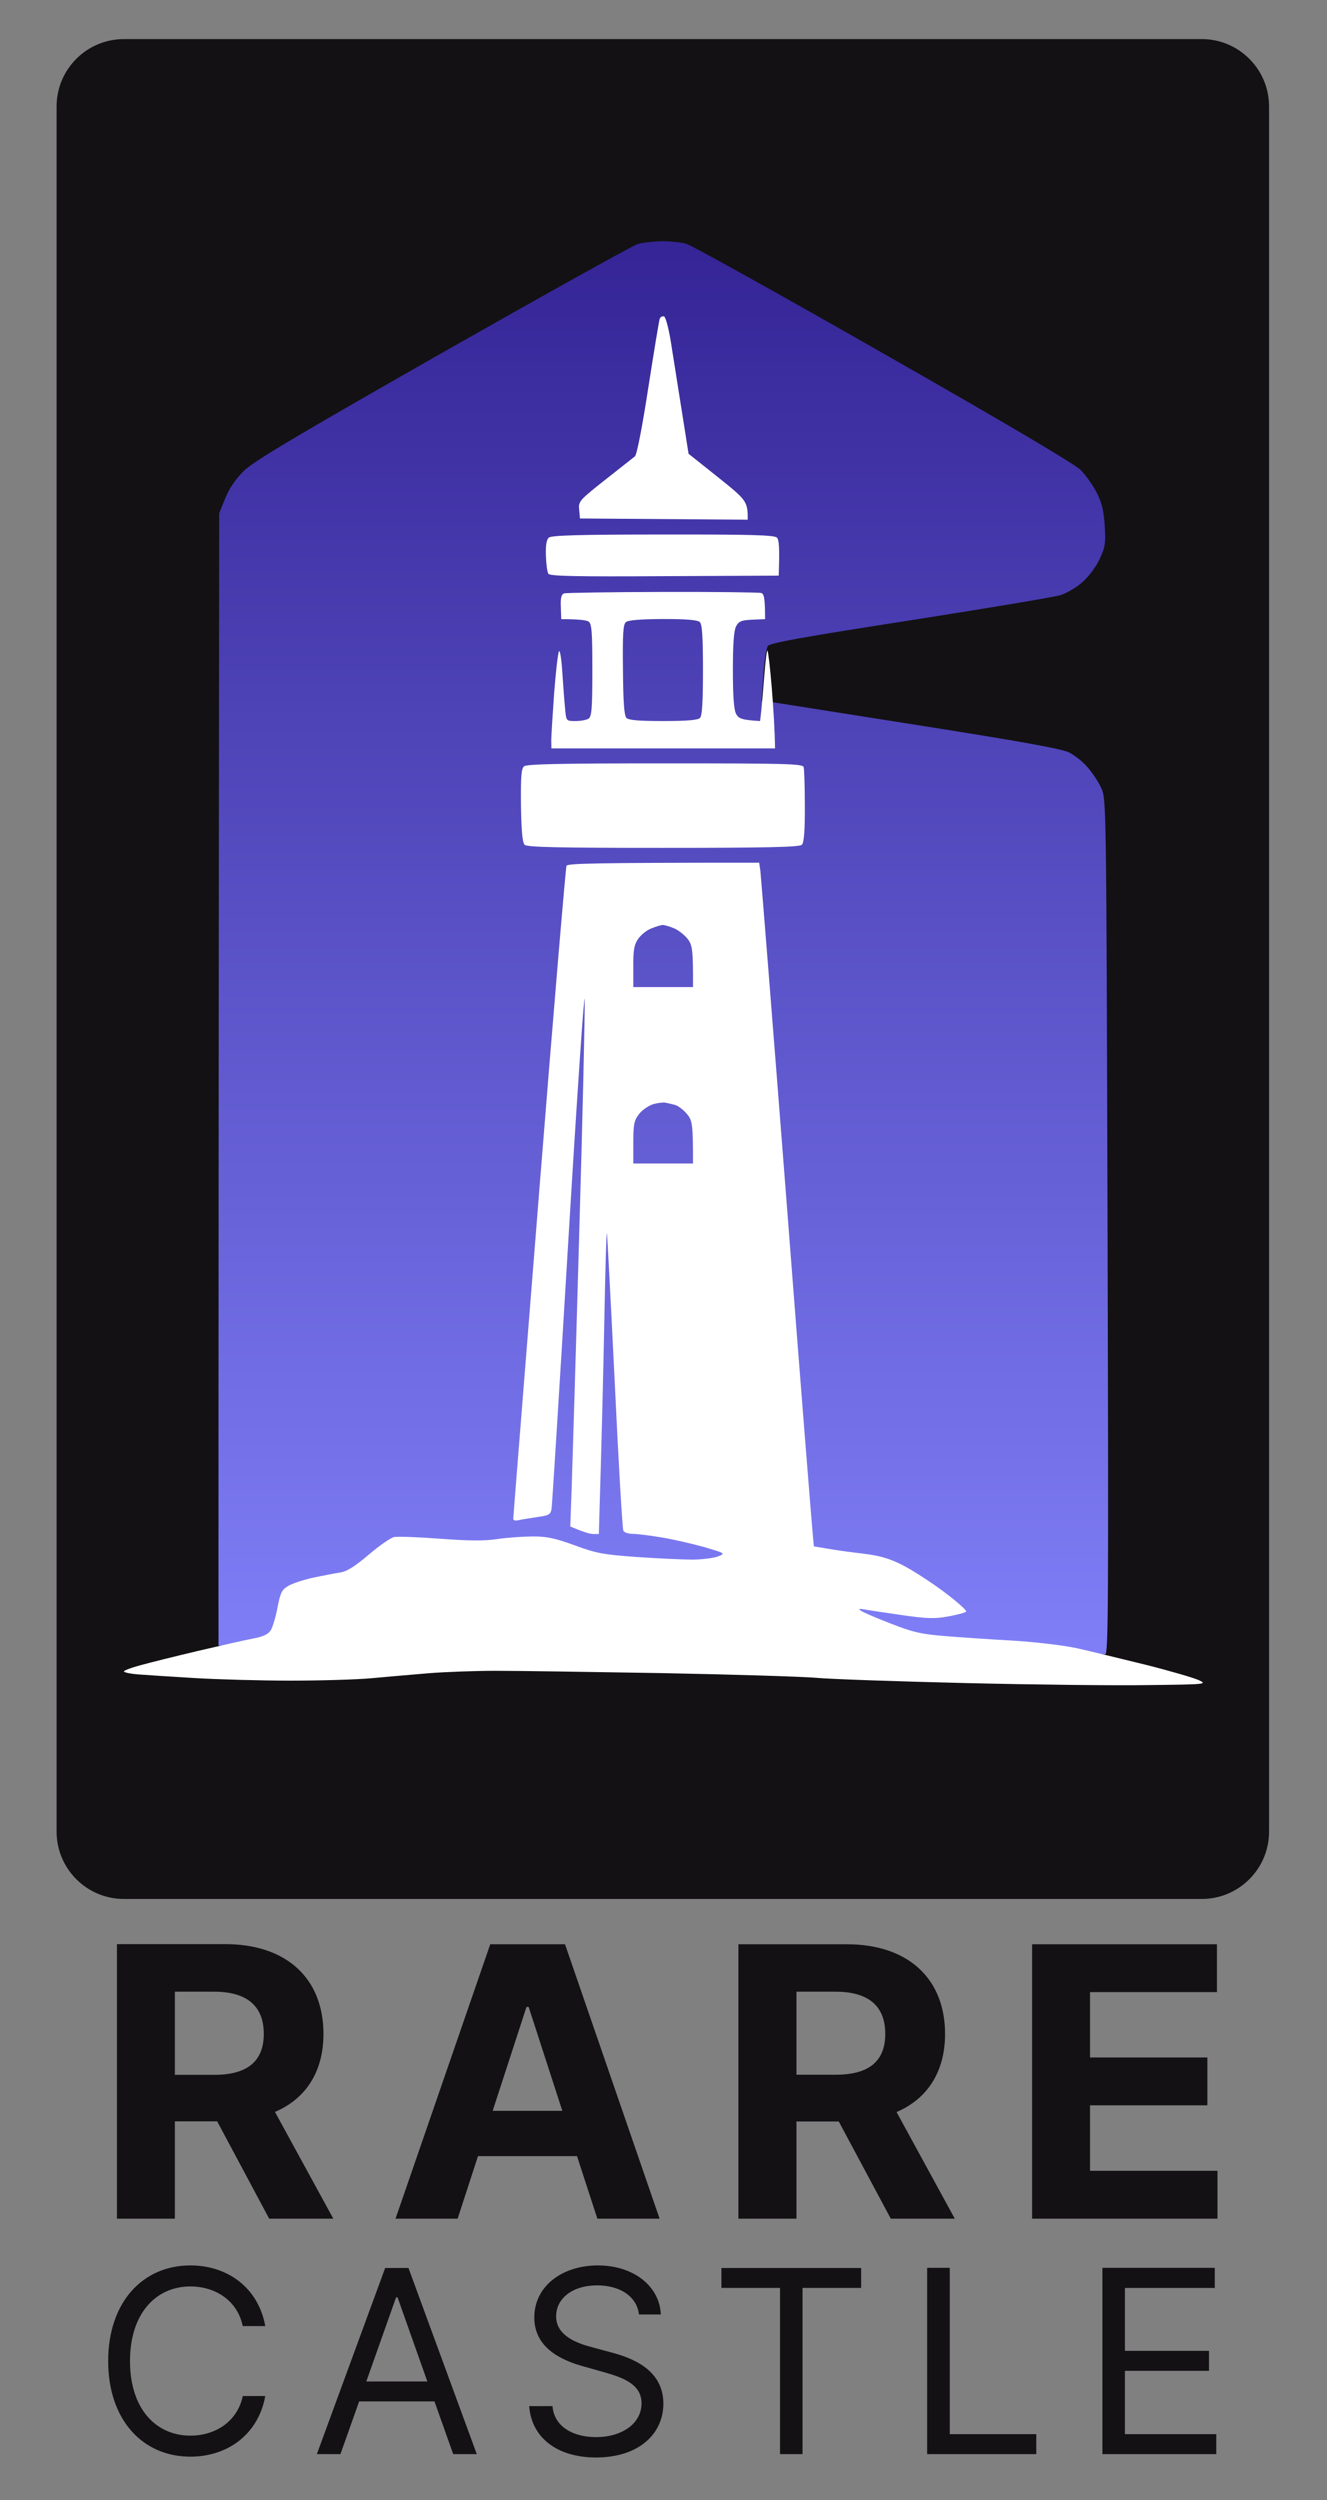 <?xml version="1.0" encoding="UTF-8"?>
<svg xmlns="http://www.w3.org/2000/svg" version="1.2" viewBox="0 0 985 1855" width="985" height="1855">
  <rect x="0" y="0" width="985" height="1855" fill="#808080" stroke="none"/>
  <title>Rare-Castle-2024-logo</title>
  <defs>
    <linearGradient id="g1" x2="1" gradientUnits="userSpaceOnUse" gradientTransform="matrix(0,-1048.492,660.354,0,492.379,1227.492)">
      <stop offset="0" stop-color="#7f7ef6"></stop>
      <stop offset="1" stop-color="#352597"></stop>
    </linearGradient>
  </defs>
  <style>
		.s0 { fill: #131114 } 
		.s1 { fill: url(#g1) } 
		.s2 { fill: #ffffff } 
	</style>
  <path id="RARE CASTLE" class="s0" aria-label="RARE CASTLE" d="m86.8 1646.2h43v-72.2h31.4l38.6 72.2h47.6l-43.3-79.2c23.2-9.9 36-30.1 36-57.9 0-40.5-26.7-66.6-73-66.6h-80.3zm43-106.7v-61.7h29.1c24.8 0 36.9 11 36.9 31.3 0 20.2-12.1 30.4-36.7 30.4zm209.9 106.7l15.1-46.4h73.5l15.1 46.4h46.2l-70.2-203.6h-55.5l-70.3 203.6zm26-80l25.1-77.1h1.6l25 77.1zm182.4 80h43.1v-72.1h31.4l38.6 72.1h47.5l-43.2-79.1c23.1-9.9 36-30.1 36-58 0-40.4-26.8-66.5-73-66.5h-80.4zm43.1-106.8v-61.6h29c24.9 0 36.9 11 36.9 31.3 0 20.2-12 30.3-36.7 30.3zm174.9 106.8h137.6v-35.5h-94.6v-48.6h87.1v-35.5h-87.1v-48.5h94.2v-35.5h-137.2zm-569.2 79.7c-5.1-28.3-27.8-45-55.6-45-35.3 0-61 27.2-61 71 0 43.7 25.7 70.9 61 70.9 27.8 0 50.5-16.7 55.6-45h-16.7c-4 19.1-20.5 29.4-38.9 29.4-25.1 0-44.8-19.4-44.8-55.3 0-35.9 19.7-55.4 44.8-55.4 18.4 0 34.9 10.3 38.9 29.4zm55.8 95l13.9-39.1h55.9l13.9 39.1h17.5l-50.7-138.1h-17.3l-50.7 138.1zm19.2-53.9l22.1-62.4h1.1l22.1 62.4zm202.4-49.7h16.2c-0.8-20.8-20-36.4-46.7-36.4-26.5 0-47.2 15.4-47.2 38.6 0 18.6 13.5 29.7 35 35.9l17 4.8c14.6 4.1 27.6 9.2 27.6 23 0 15.1-14.6 25.1-33.8 25.1-16.4 0-31-7.3-32.3-23h-17.3c1.6 22.7 20 38.1 49.6 38.1 31.9 0 50-17.6 50-40 0-25.9-24.6-34.2-38.9-38l-14-3.8c-10.3-2.7-26.7-8.1-26.7-22.9 0-13.3 12.1-23 30.4-23 16.8 0 29.5 8 31.1 21.6zm61.2-19.7h43.5v123.3h16.7v-123.3h43.5v-14.8h-103.7zm152.7 123.3h81v-14.8h-64.2v-123.4h-16.8zm130.1 0h84.5v-14.8h-67.8v-47h62.4v-14.8h-62.4v-46.7h66.7v-14.9h-83.4z"></path>
  <path id="frame" class="s0" d="m92 29h800c27.6 0 50 22.4 50 50v1280c0 27.6-22.4 50-50 50h-800c-27.6 0-50-22.4-50-50v-1280c0-27.6 22.4-50 50-50z"></path>
  <path id="horizon" class="s1" d="m565.3 520.2c0.1-1.3 0.2-2.5 0.3-3.7 0.4-5.6 0.8-10.9 1.1-15.8 0.6-10.1 2.1-19.8 3.3-21.4 1.7-2.3 26.3-6.7 105.5-19 56.8-8.9 107-17.3 111.6-18.7 4.5-1.4 11.9-5.7 16.3-9.6 4.6-4 10-11.2 12.8-17.1 4.2-9 4.6-11.8 3.8-24.9-0.7-11-2.2-17.2-5.9-24.4-2.7-5.3-8-12.8-11.8-16.7-4.5-4.6-54.8-34.3-146.2-86.4-76.6-43.7-142.6-80.4-146.6-81.6-4.1-1.1-12.4-2-18.5-1.9-6.1 0.1-13.9 1-17.5 2-3.5 1-68.7 37.3-144.8 80.5-109.6 62.4-140.2 80.6-147.7 87.9-6.2 6.2-10.9 13-13.8 20.3l-4.5 11.1c-0.7 651.1-0.5 840.2-0.5 840.2 0 0 656.6 6 658.1 6.5 2.4 0.7 2.6-35.1 1.8-316.9-0.9-316.6-0.9-317.7-4.7-326-2.1-4.5-6.7-11.5-10.2-15.4-3.4-4-9.6-8.9-13.7-10.9-5.3-2.7-36.4-8.3-113.8-20.5l-106.4-16.8c0 0-8-0.5-8-0.8z"></path>
  <path id="lighthouse" fill-rule="evenodd" class="s2" d="m491.8 439.2c38.8-0.1 71.8 0.3 73.3 0.8 2 0.7 2.8 3.6 2.8 19.4l-9.7 0.4c-8.1 0.4-9.9 1.2-11.9 5.1-1.6 3.1-2.3 13.7-2.3 32.3 0 18.5 0.7 29.2 2.3 32.3 1.8 3.6 3.9 4.7 17.9 5.5l0.9-7.8c0.4-4.4 1.5-16.3 2.3-26.7 0.8-10.3 1.8-18.3 2.3-17.8 0.5 0.6 2 13.2 3.2 28 1.2 14.9 2.2 31 2.4 44.6h-166l-0.1-6c0-3.3 1-18.9 2.1-34.6 1.2-15.7 2.8-29.8 3.6-31.4 0.7-1.5 1.9 5.5 2.5 15.7 0.7 10.2 1.6 22.4 2.1 27.2 0.8 8.8 0.8 8.8 7.7 8.8 3.8 0 8.2-0.8 9.7-1.8 2.3-1.5 2.8-7.6 2.8-36 0-28.5-0.5-34.6-2.8-36-1.5-1-6.7-1.8-20.3-1.8l-0.3-9.1c-0.3-6.5 0.4-9.3 2.3-10 1.4-0.5 34.4-1 73.2-1.1zm71.7 200.9l0.9 6c0.4 3.3 9.2 113.5 19.4 244.9 10.1 131.4 18.9 242.8 20.3 256.4l9.7 1.6c5.3 1 17.1 2.6 26.3 3.7 12.6 1.5 19.7 3.5 29.5 8.4 7.1 3.6 21 12.5 30.9 19.9 9.9 7.4 17.4 14 16.6 14.8-0.8 0.8-6.8 2.4-13.4 3.6-9.9 1.8-15.8 1.6-34.1-1-12.2-1.8-24.6-3.6-27.7-4.2-4.3-0.8-4.9-0.5-2.8 1 1.6 1.1 11.5 5.4 22.2 9.5 16.2 6.4 22.6 7.8 39.6 9.2 11.2 0.9 34 2.5 50.8 3.4 17.5 1.1 37.8 3.5 47.9 5.7 9.7 2.2 32.5 7.7 50.7 12.2 18.3 4.6 36.1 9.8 39.7 11.5 6.3 3 5.1 3.1-37.8 3.6-24.4 0.4-85.4-0.3-135.6-1.5-50.2-1.2-100-2.9-110.7-3.9-10.6-0.9-62.5-2.5-115.2-3.5-52.8-0.9-108-1.7-122.7-1.7-14.7 0-37.1 0.8-49.8 1.8-12.7 1.1-31.8 2.7-42.4 3.7-10.7 1-37.7 1.8-60 1.8-22.3 0-54.3-0.9-71-1.9-16.7-1-35.6-2.2-42-2.7-6.3-0.5-11.2-1.6-10.8-2.3 0.4-0.8 6-2.9 12.5-4.6 6.4-1.8 25.4-6.5 42.2-10.5 16.7-3.9 35.2-8.1 41-9.2 7.6-1.4 11.4-3.2 13.3-6.2 1.4-2.3 3.7-9.9 5-16.9 2.1-11 3.2-13.2 8-16 3-1.8 11.3-4.5 18.4-6.1 7.1-1.5 16-3.2 19.9-3.8 5-0.7 10.8-4.3 21.2-13.1 7.8-6.7 16.3-12.6 18.9-13.2 2.5-0.6 17.9 0 34.1 1.2 21.3 1.6 33.1 1.7 42.4 0.3 7.1-1.1 18.9-1.9 26.3-2 10.8 0 16.8 1.3 31.4 6.6 15.9 5.9 21.2 6.9 46.5 8.7 15.8 1.1 34.4 1.9 41.5 1.9 7.1-0.1 15.4-1.2 18.5-2.4 5.4-2.2 5.3-2.3-9.7-6.7-8.4-2.4-22.5-5.7-31.4-7.2-8.8-1.5-18.8-2.8-22.1-2.8-3.3 0-6.5-1-7.2-2.3-0.7-1.2-3.6-50.8-6.4-110.2-2.9-59.3-5.5-109.1-5.8-110.6-0.4-1.6-1.2 27.1-1.9 63.6-0.7 36.5-1.9 87.4-4.1 159.6h-4.1c-2.3 0-7.1-1.3-17.1-5.6l1-27.2c0.5-14.9 3.1-99.8 5.6-188.6 2.6-88.8 4.4-167.6 4.1-175.2-0.3-7.6-5.8 73.3-12.2 179.8-6.4 106.5-12 195.8-12.4 198.3-0.8 4-2.1 4.8-10.5 5.9-5.3 0.8-11.6 1.8-13.8 2.3-2.7 0.7-4.2 0.2-4.1-1.3 0-1.2 8.7-110.2 19.2-242.1 10.5-132 19.7-240.9 20.3-242.1 0.9-1.7 18.5-2.3 143-2.3zm-70.6-405.3c1.2 0.4 3.5 9 5.1 19.1 1.6 10 5.2 32.8 13.1 82.8l22 17.5c21.1 16.9 22 17.8 21.9 31.4l-124.5-0.9-0.6-6.5c-0.6-6.2 0.1-7 19.2-22.1 10.9-8.6 20.9-16.5 22.2-17.5 1.4-1.2 5.4-21.5 9.9-50.8 4.2-26.9 8-50 8.5-51.3 0.6-1.4 2-2.1 3.2-1.7zm-0.7 161.8c64.9-0.1 82.6 0.4 84.5 2.3 1.5 1.5 2.1 6.9 1.3 28.2l-84.8 0.4c-65.9 0.4-85.2 0-86.2-1.8-0.8-1.3-1.6-7.3-1.8-13.5-0.2-7.6 0.4-11.8 2.2-13.3 1.9-1.7 23.6-2.3 84.8-2.3zm1.4 169.8c89 0 102.1 0.3 102.9 2.7 0.5 1.5 0.9 14.6 0.9 29.1 0.1 18.2-0.6 27-2.2 28.6-1.7 1.7-24.8 2.3-102.8 2.3-78.8 0-101.2-0.5-103-2.3-1.6-1.6-2.4-10.4-2.7-29.2-0.2-21 0.2-27.3 2.3-29 1.9-1.7 27.9-2.2 104.6-2.2zm-29-104.8c-2.1 1.7-2.5 8.9-2.2 35.5 0.2 24 0.9 33.9 2.6 35.6 1.7 1.7 9.6 2.3 27.4 2.3 17.5 0 25.6-0.7 27.2-2.3 1.6-1.6 2.2-11.9 2.2-35.5 0-24.4-0.6-33.8-2.3-35.6-1.7-1.6-9.6-2.3-27.3-2.3-16.8 0.1-25.9 0.8-27.6 2.3zm18.8 227.3c-3.4 1.3-7.7 4.8-9.7 7.7-3 4.3-3.7 8.3-3.6 20.5v15.3h44.3c0.1-28.4-0.5-31.2-4.1-35.9-2.3-2.9-6.9-6.5-10.2-7.8-3.3-1.4-7-2.4-8.3-2.4-1.3 0.1-5 1.2-8.4 2.6zm1.7 130.3c-3.4 1-8.2 4.2-10.6 7.2-3.8 4.9-4.4 7.5-4.4 21.2v15.7h44.3c0-29.7-0.5-31.9-4.6-36.9-2.6-3-6.5-6-8.8-6.6-2.3-0.6-5.4-1.3-6.9-1.6-1.5-0.4-5.6 0.1-9 1z"></path>
</svg>
